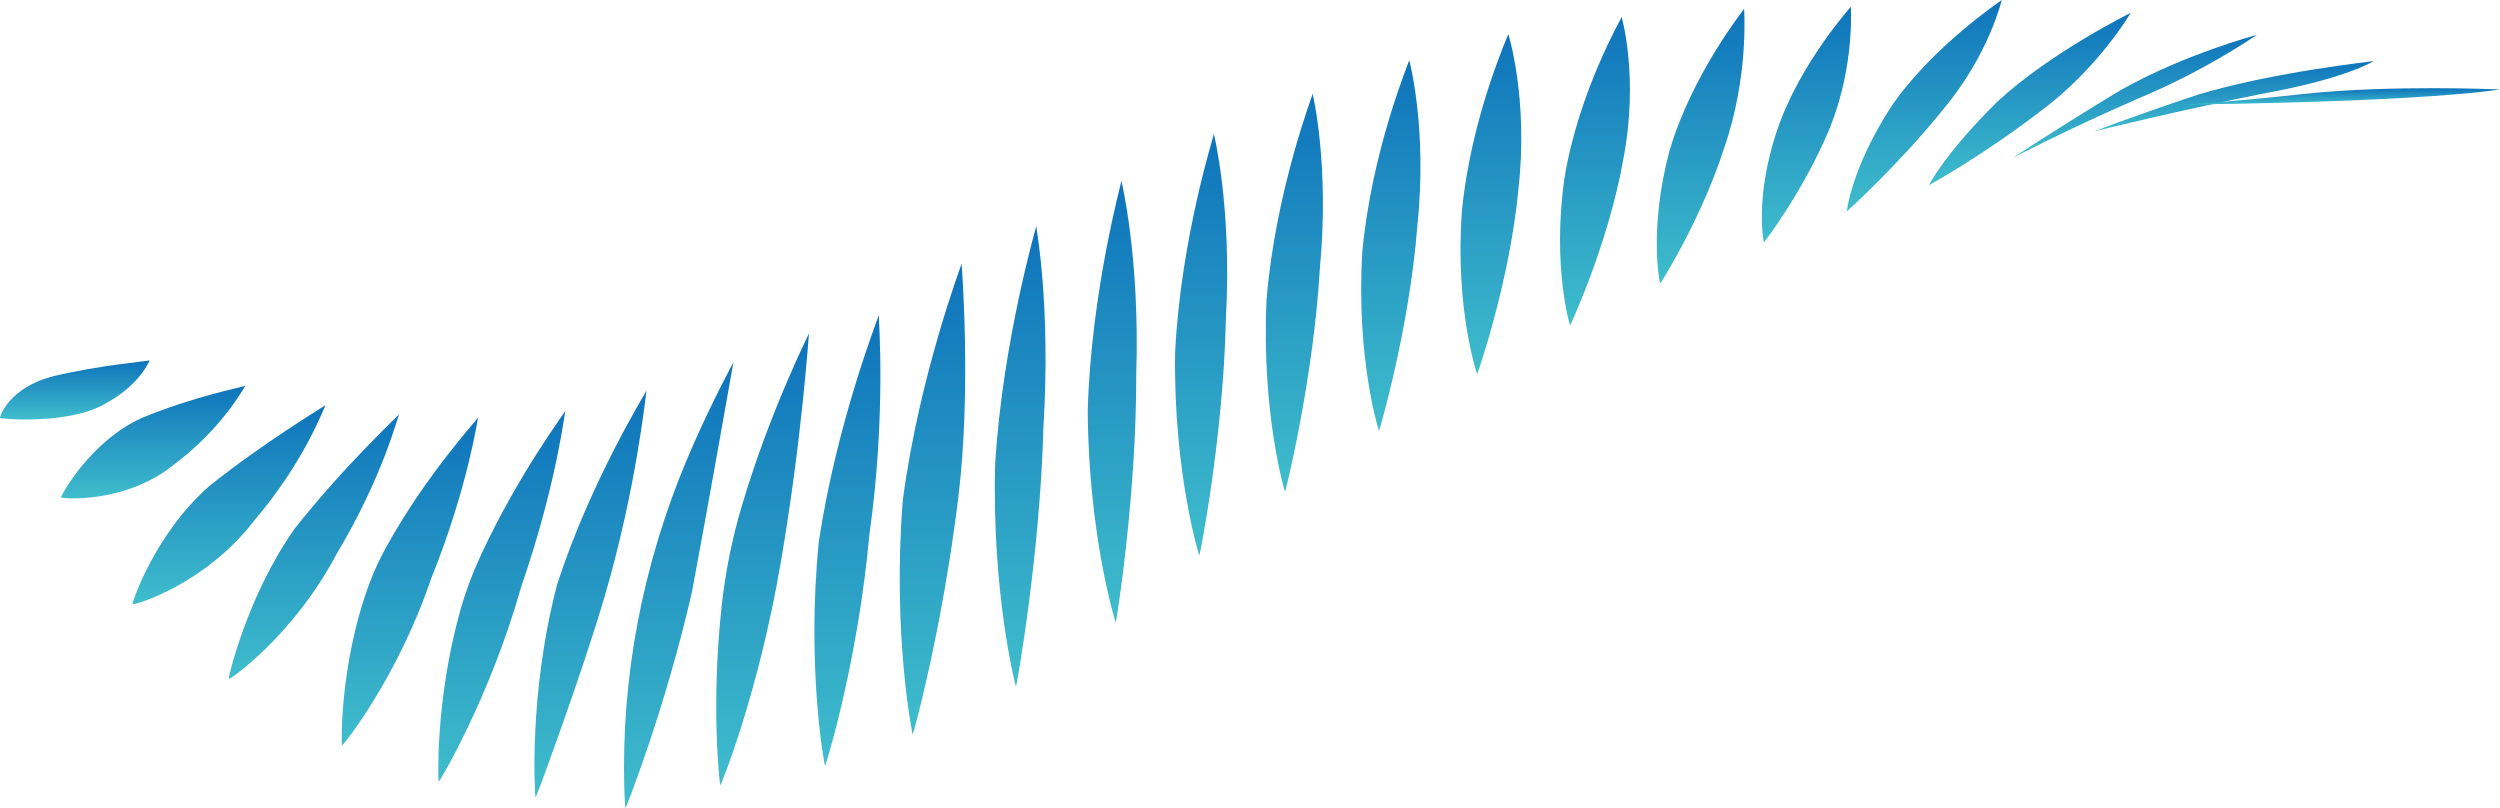 <svg width="99" height="32" viewBox="0 0 99 32" fill="none" xmlns="http://www.w3.org/2000/svg">
<g clip-path="url(#clip0_16005_4963)">
<path d="M76.995 4.278C78.788 2.111 79.266 -0.009 79.271 3.12908e-05C79.278 0.007 76.525 1.826 74.888 4.226C73.3 6.69 73.137 8.362 73.137 8.367C73.141 8.372 75.23 6.48 76.995 4.278Z" fill="url(#paint0_linear_16005_4963)"/>
<path d="M80.793 4.412C83.119 2.692 84.378 0.495 84.383 0.502C84.39 0.509 81.219 2.052 79.08 4.04C76.997 6.101 76.387 7.326 76.387 7.33C76.391 7.333 78.501 6.174 80.793 4.412Z" fill="url(#paint1_linear_16005_4963)"/>
<path d="M84.618 3.925C87.415 2.761 89.373 1.373 89.375 1.378C89.38 1.383 86.528 2.127 83.943 3.588C81.41 5.121 79.719 6.242 79.719 6.245C79.719 6.247 81.855 5.128 84.618 3.925Z" fill="url(#paint2_linear_16005_4963)"/>
<path d="M89.728 3.684C92.921 3.107 94.002 2.414 94.002 2.419C94.007 2.424 90.033 2.848 87.063 3.74C84.151 4.711 82.94 5.201 82.938 5.201C82.938 5.199 86.573 4.308 89.728 3.684Z" fill="url(#paint3_linear_16005_4963)"/>
<path d="M93.953 3.941C97.763 3.764 98.998 3.541 98.996 3.543C98.998 3.545 94.669 3.343 91.127 3.731C87.732 4.104 86.141 4.148 86.137 4.148C86.139 4.144 90.303 4.111 93.953 3.941Z" fill="url(#paint4_linear_16005_4963)"/>
<path d="M73.293 0.264C73.303 0.271 71.268 2.497 70.367 5.175C69.473 7.856 69.846 9.596 69.85 9.604C69.858 9.606 71.453 7.514 72.467 5.055C73.466 2.565 73.286 0.254 73.293 0.264Z" fill="url(#paint5_linear_16005_4963)"/>
<path d="M69.067 0.349C69.077 0.358 67.016 2.907 66.115 5.962C65.276 9.104 65.733 11.222 65.74 11.229C65.747 11.234 67.333 8.779 68.284 5.842C69.277 2.963 69.06 0.337 69.067 0.349Z" fill="url(#paint6_linear_16005_4963)"/>
<path d="M64.219 0.674C64.229 0.683 62.511 3.632 61.954 7.046C61.456 10.544 62.168 12.878 62.175 12.887C62.182 12.892 63.703 9.616 64.284 6.301C64.912 3.041 64.21 0.662 64.219 0.674Z" fill="url(#paint7_linear_16005_4963)"/>
<path d="M59.73 1.347C59.742 1.359 58.237 4.657 57.889 8.395C57.615 12.239 58.487 14.805 58.495 14.812C58.504 14.819 59.787 11.158 60.131 7.474C60.535 3.875 59.72 1.336 59.73 1.347Z" fill="url(#paint8_linear_16005_4963)"/>
<path d="M55.807 2.382C55.819 2.393 54.308 5.971 53.945 10.007C53.698 14.209 54.599 17.052 54.608 17.064C54.618 17.073 55.817 13 56.127 8.939C56.538 5.027 55.795 2.368 55.807 2.382Z" fill="url(#paint9_linear_16005_4963)"/>
<path d="M51.983 3.71C51.995 3.724 50.508 7.566 50.155 11.867C49.948 16.385 50.878 19.473 50.888 19.485C50.897 19.497 52.005 15.066 52.264 10.668C52.661 6.471 51.971 3.696 51.983 3.71Z" fill="url(#paint10_linear_16005_4963)"/>
<path d="M46.534 13.966C46.467 18.734 47.483 21.994 47.495 22.005C47.508 22.017 48.445 17.306 48.545 12.63C48.795 8.171 48.06 5.288 48.072 5.302C48.084 5.319 46.758 9.427 46.534 13.966Z" fill="url(#paint11_linear_16005_4963)"/>
<path d="M44.41 7.159C44.422 7.175 43.214 11.502 43.074 16.237C43.101 21.219 44.172 24.639 44.184 24.653C44.196 24.667 45.006 19.721 44.996 14.802C45.145 10.122 44.396 7.144 44.41 7.159Z" fill="url(#paint12_linear_16005_4963)"/>
<path d="M41.033 8.956C41.045 8.974 39.718 13.443 39.408 18.352C39.269 23.534 40.221 27.18 40.233 27.195C40.245 27.213 41.179 22.085 41.319 16.931C41.621 12.041 41.021 8.939 41.033 8.956Z" fill="url(#paint13_linear_16005_4963)"/>
<path d="M35.75 19.817C35.332 25.122 36.13 29.07 36.142 29.089C36.154 29.112 37.292 25.051 37.946 19.728C38.479 15.386 38.078 10.52 38.081 10.438C38.066 10.511 36.399 14.892 35.75 19.817Z" fill="url(#paint14_linear_16005_4963)"/>
<path d="M32.425 21.45C31.925 26.493 32.655 30.316 32.67 30.335C32.684 30.361 33.962 26.297 34.428 21.167C35.099 16.447 34.794 12.574 34.798 12.487C34.779 12.576 33.126 16.762 32.425 21.45Z" fill="url(#paint15_linear_16005_4963)"/>
<path d="M32.036 13.198C32.005 13.29 30.498 16.26 29.376 20.034C28.994 21.318 28.73 22.63 28.583 23.954C28.134 28.017 28.511 31.084 28.521 31.103C28.535 31.136 30.029 27.489 30.918 22.276C31.767 17.32 32.021 13.297 32.036 13.198Z" fill="url(#paint16_linear_16005_4963)"/>
<path d="M24.711 30.382C24.711 31.39 24.759 31.991 24.764 32C24.778 32.04 26.357 28.036 27.404 23.426C27.986 20.345 29.021 14.468 29.043 14.345C29.009 14.425 28.308 15.681 27.472 17.568C25.665 21.64 24.709 25.989 24.711 30.382Z" fill="url(#paint17_linear_16005_4963)"/>
<path d="M29.098 14.289C29.098 14.287 29.1 14.284 29.098 14.284C29.098 14.284 29.098 14.287 29.098 14.289Z" fill="url(#paint18_linear_16005_4963)"/>
<path d="M22.07 23.117C20.9 27.557 21.193 31.559 21.205 31.588C21.22 31.63 23.043 26.691 23.942 23.626C25.215 19.282 25.578 15.565 25.6 15.469C25.54 15.605 23.401 19.035 22.07 23.117Z" fill="url(#paint19_linear_16005_4963)"/>
<path d="M25.754 15.412C25.754 15.41 25.756 15.408 25.754 15.408C25.754 15.408 25.754 15.41 25.754 15.412Z" fill="url(#paint20_linear_16005_4963)"/>
<path d="M22.387 16.267C22.397 16.303 20.537 18.759 19.052 21.965C18.714 22.698 18.425 23.454 18.212 24.231C17.229 27.776 17.354 30.928 17.368 30.956C17.385 31.003 19.398 27.63 20.638 23.242C22.053 19.146 22.375 16.239 22.387 16.267Z" fill="url(#paint21_linear_16005_4963)"/>
<path d="M18.935 16.527C18.947 16.569 16.9 18.753 15.295 21.662C15.028 22.145 14.795 22.649 14.605 23.167C13.437 26.366 13.524 29.491 13.538 29.522C13.555 29.574 15.734 26.86 17.07 22.922C18.558 19.235 18.923 16.496 18.935 16.527Z" fill="url(#paint22_linear_16005_4963)"/>
<path d="M15.707 16.152C15.707 16.15 15.71 16.147 15.71 16.147C15.71 16.147 15.71 16.15 15.707 16.152Z" fill="url(#paint23_linear_16005_4963)"/>
<path d="M15.802 16.406C15.734 16.503 13.634 18.444 11.669 20.934C9.764 23.635 9.04 26.851 9.055 26.886C9.072 26.945 11.619 25.185 13.344 21.911C15.122 18.95 15.749 16.524 15.802 16.406Z" fill="url(#paint24_linear_16005_4963)"/>
<path d="M12.89 16.044C12.76 16.143 10.478 17.499 8.291 19.245C6.11 21.162 5.228 23.885 5.242 23.925C5.259 23.989 8.092 23.186 10.067 20.613C12.049 18.296 12.82 16.166 12.89 16.044Z" fill="url(#paint25_linear_16005_4963)"/>
<path d="M12.205 15.13C12.205 15.127 12.202 15.133 12.199 15.138C12.202 15.135 12.205 15.133 12.205 15.13Z" fill="url(#paint26_linear_16005_4963)"/>
<path d="M8.543 13.283C8.543 13.28 8.54 13.283 8.535 13.288C8.543 13.286 8.545 13.286 8.543 13.283Z" fill="url(#paint27_linear_16005_4963)"/>
<path d="M9.721 15.276C9.591 15.332 7.669 15.7 5.631 16.545C3.553 17.478 2.405 19.655 2.414 19.692C2.424 19.753 4.971 19.963 6.905 18.385C8.796 16.965 9.646 15.37 9.721 15.276Z" fill="url(#paint28_linear_16005_4963)"/>
<path d="M4.679 10.496C4.679 10.494 4.674 10.496 4.672 10.501C4.677 10.499 4.682 10.499 4.679 10.496Z" fill="url(#paint29_linear_16005_4963)"/>
<path d="M5.931 14.272C5.813 14.303 3.903 14.47 2.14 14.892C0.325 15.342 -0.023 16.531 0.001 16.552C0.032 16.588 2.692 16.826 4.143 16.001C5.554 15.236 5.885 14.329 5.931 14.272Z" fill="url(#paint30_linear_16005_4963)"/>
</g>
<defs>
<linearGradient id="paint0_linear_16005_4963" x1="76.204" y1="0" x2="76.204" y2="8.367" gradientUnits="userSpaceOnUse">
<stop stop-color="#0E73BB"/>
<stop offset="1" stop-color="#3FBDCC"/>
</linearGradient>
<linearGradient id="paint1_linear_16005_4963" x1="80.385" y1="0.502" x2="80.385" y2="7.33" gradientUnits="userSpaceOnUse">
<stop stop-color="#0E73BB"/>
<stop offset="1" stop-color="#3FBDCC"/>
</linearGradient>
<linearGradient id="paint2_linear_16005_4963" x1="84.547" y1="1.378" x2="84.547" y2="6.245" gradientUnits="userSpaceOnUse">
<stop stop-color="#0E73BB"/>
<stop offset="1" stop-color="#3FBDCC"/>
</linearGradient>
<linearGradient id="paint3_linear_16005_4963" x1="88.47" y1="2.419" x2="88.47" y2="5.201" gradientUnits="userSpaceOnUse">
<stop stop-color="#0E73BB"/>
<stop offset="1" stop-color="#3FBDCC"/>
</linearGradient>
<linearGradient id="paint4_linear_16005_4963" x1="92.566" y1="3.492" x2="92.566" y2="4.148" gradientUnits="userSpaceOnUse">
<stop stop-color="#0E73BB"/>
<stop offset="1" stop-color="#3FBDCC"/>
</linearGradient>
<linearGradient id="paint5_linear_16005_4963" x1="71.536" y1="0.264" x2="71.536" y2="9.604" gradientUnits="userSpaceOnUse">
<stop stop-color="#0E73BB"/>
<stop offset="1" stop-color="#3FBDCC"/>
</linearGradient>
<linearGradient id="paint6_linear_16005_4963" x1="67.346" y1="0.349" x2="67.346" y2="11.229" gradientUnits="userSpaceOnUse">
<stop stop-color="#0E73BB"/>
<stop offset="1" stop-color="#3FBDCC"/>
</linearGradient>
<linearGradient id="paint7_linear_16005_4963" x1="63.161" y1="0.674" x2="63.161" y2="12.887" gradientUnits="userSpaceOnUse">
<stop stop-color="#0E73BB"/>
<stop offset="1" stop-color="#3FBDCC"/>
</linearGradient>
<linearGradient id="paint8_linear_16005_4963" x1="59.04" y1="1.347" x2="59.04" y2="14.812" gradientUnits="userSpaceOnUse">
<stop stop-color="#0E73BB"/>
<stop offset="1" stop-color="#3FBDCC"/>
</linearGradient>
<linearGradient id="paint9_linear_16005_4963" x1="55.077" y1="2.382" x2="55.077" y2="17.064" gradientUnits="userSpaceOnUse">
<stop stop-color="#0E73BB"/>
<stop offset="1" stop-color="#3FBDCC"/>
</linearGradient>
<linearGradient id="paint10_linear_16005_4963" x1="51.256" y1="3.71" x2="51.256" y2="19.485" gradientUnits="userSpaceOnUse">
<stop stop-color="#0E73BB"/>
<stop offset="1" stop-color="#3FBDCC"/>
</linearGradient>
<linearGradient id="paint11_linear_16005_4963" x1="47.564" y1="5.302" x2="47.564" y2="22.005" gradientUnits="userSpaceOnUse">
<stop stop-color="#0E73BB"/>
<stop offset="1" stop-color="#3FBDCC"/>
</linearGradient>
<linearGradient id="paint12_linear_16005_4963" x1="44.045" y1="7.158" x2="44.045" y2="24.653" gradientUnits="userSpaceOnUse">
<stop stop-color="#0E73BB"/>
<stop offset="1" stop-color="#3FBDCC"/>
</linearGradient>
<linearGradient id="paint13_linear_16005_4963" x1="40.399" y1="8.956" x2="40.399" y2="27.195" gradientUnits="userSpaceOnUse">
<stop stop-color="#0E73BB"/>
<stop offset="1" stop-color="#3FBDCC"/>
</linearGradient>
<linearGradient id="paint14_linear_16005_4963" x1="36.926" y1="10.438" x2="36.926" y2="29.089" gradientUnits="userSpaceOnUse">
<stop stop-color="#0E73BB"/>
<stop offset="1" stop-color="#3FBDCC"/>
</linearGradient>
<linearGradient id="paint15_linear_16005_4963" x1="33.557" y1="12.487" x2="33.557" y2="30.335" gradientUnits="userSpaceOnUse">
<stop stop-color="#0E73BB"/>
<stop offset="1" stop-color="#3FBDCC"/>
</linearGradient>
<linearGradient id="paint16_linear_16005_4963" x1="30.2" y1="13.198" x2="30.2" y2="31.103" gradientUnits="userSpaceOnUse">
<stop stop-color="#0E73BB"/>
<stop offset="1" stop-color="#3FBDCC"/>
</linearGradient>
<linearGradient id="paint17_linear_16005_4963" x1="26.877" y1="14.345" x2="26.877" y2="32" gradientUnits="userSpaceOnUse">
<stop stop-color="#0E73BB"/>
<stop offset="1" stop-color="#3FBDCC"/>
</linearGradient>
<linearGradient id="paint18_linear_16005_4963" x1="29.098" y1="14.284" x2="29.098" y2="14.289" gradientUnits="userSpaceOnUse">
<stop stop-color="#0E73BB"/>
<stop offset="1" stop-color="#3FBDCC"/>
</linearGradient>
<linearGradient id="paint19_linear_16005_4963" x1="23.382" y1="15.469" x2="23.382" y2="31.588" gradientUnits="userSpaceOnUse">
<stop stop-color="#0E73BB"/>
<stop offset="1" stop-color="#3FBDCC"/>
</linearGradient>
<linearGradient id="paint20_linear_16005_4963" x1="25.755" y1="15.408" x2="25.755" y2="15.412" gradientUnits="userSpaceOnUse">
<stop stop-color="#0E73BB"/>
<stop offset="1" stop-color="#3FBDCC"/>
</linearGradient>
<linearGradient id="paint21_linear_16005_4963" x1="19.871" y1="16.267" x2="19.871" y2="30.957" gradientUnits="userSpaceOnUse">
<stop stop-color="#0E73BB"/>
<stop offset="1" stop-color="#3FBDCC"/>
</linearGradient>
<linearGradient id="paint22_linear_16005_4963" x1="16.233" y1="16.526" x2="16.233" y2="29.523" gradientUnits="userSpaceOnUse">
<stop stop-color="#0E73BB"/>
<stop offset="1" stop-color="#3FBDCC"/>
</linearGradient>
<linearGradient id="paint23_linear_16005_4963" x1="15.708" y1="16.147" x2="15.708" y2="16.152" gradientUnits="userSpaceOnUse">
<stop stop-color="#0E73BB"/>
<stop offset="1" stop-color="#3FBDCC"/>
</linearGradient>
<linearGradient id="paint24_linear_16005_4963" x1="12.428" y1="16.406" x2="12.428" y2="26.887" gradientUnits="userSpaceOnUse">
<stop stop-color="#0E73BB"/>
<stop offset="1" stop-color="#3FBDCC"/>
</linearGradient>
<linearGradient id="paint25_linear_16005_4963" x1="9.066" y1="16.044" x2="9.066" y2="23.929" gradientUnits="userSpaceOnUse">
<stop stop-color="#0E73BB"/>
<stop offset="1" stop-color="#3FBDCC"/>
</linearGradient>
<linearGradient id="paint26_linear_16005_4963" x1="12.202" y1="15.129" x2="12.202" y2="15.138" gradientUnits="userSpaceOnUse">
<stop stop-color="#0E73BB"/>
<stop offset="1" stop-color="#3FBDCC"/>
</linearGradient>
<linearGradient id="paint27_linear_16005_4963" x1="8.539" y1="13.282" x2="8.539" y2="13.288" gradientUnits="userSpaceOnUse">
<stop stop-color="#0E73BB"/>
<stop offset="1" stop-color="#3FBDCC"/>
</linearGradient>
<linearGradient id="paint28_linear_16005_4963" x1="6.067" y1="15.276" x2="6.067" y2="19.736" gradientUnits="userSpaceOnUse">
<stop stop-color="#0E73BB"/>
<stop offset="1" stop-color="#3FBDCC"/>
</linearGradient>
<linearGradient id="paint29_linear_16005_4963" x1="4.676" y1="10.495" x2="4.676" y2="10.501" gradientUnits="userSpaceOnUse">
<stop stop-color="#0E73BB"/>
<stop offset="1" stop-color="#3FBDCC"/>
</linearGradient>
<linearGradient id="paint30_linear_16005_4963" x1="2.965" y1="14.272" x2="2.965" y2="16.611" gradientUnits="userSpaceOnUse">
<stop stop-color="#0E73BB"/>
<stop offset="1" stop-color="#3FBDCC"/>
</linearGradient>
<clipPath id="clip0_16005_4963">
<rect width="99" height="32" fill="white"/>
</clipPath>
</defs>
</svg>
